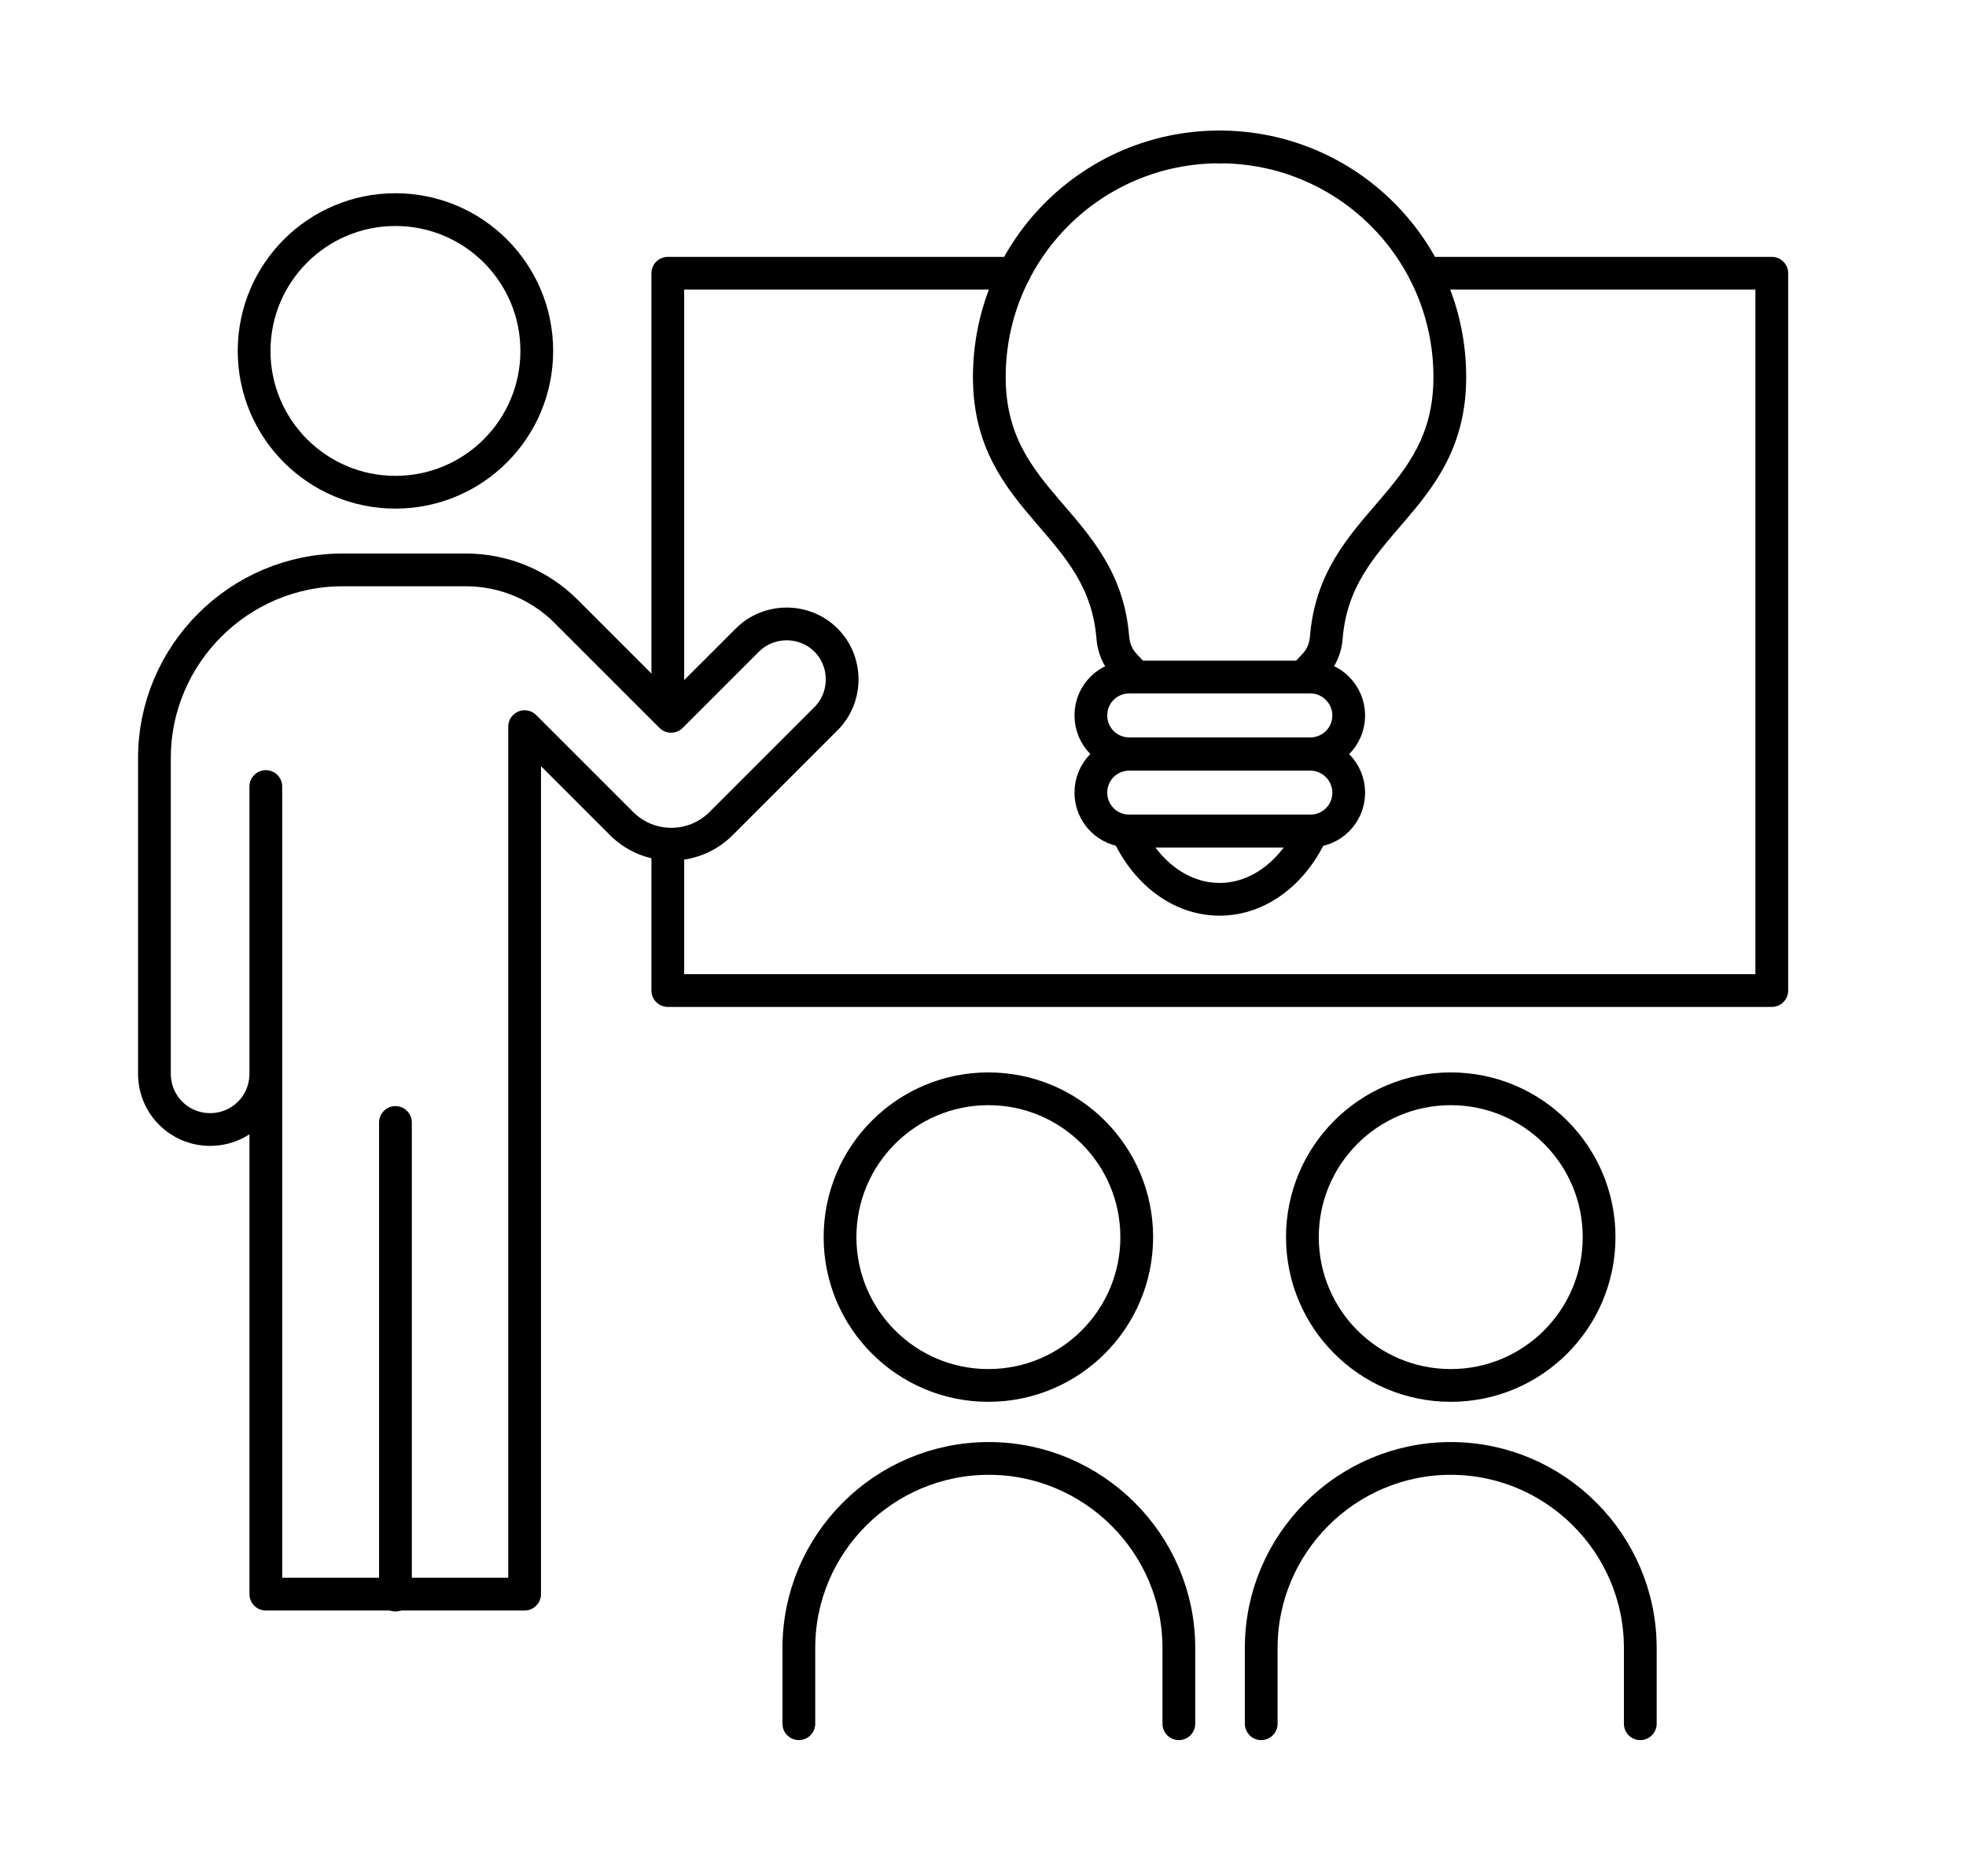 <?xml version="1.0" encoding="UTF-8"?>
<svg id="_レイヤー_4" data-name=" レイヤー 4" xmlns="http://www.w3.org/2000/svg" version="1.1" viewBox="0 0 420.1 401">
  <defs>
    <style>
      .cls-1 {
        fill: none;
        stroke: #000;
        stroke-linecap: round;
        stroke-linejoin: round;
        stroke-width: 7px;
      }
    </style>
  </defs>
  <circle class="cls-1" cx="84.5" cy="75" r="30.2"/>
  <line class="cls-1" x1="84.5" y1="239.9" x2="84.5" y2="340.9"/>
  <polyline class="cls-1" points="304.6 58.4 378.6 58.4 378.6 211.7 142.7 211.7 142.7 180.5"/>
  <polyline class="cls-1" points="142.7 148.5 142.7 58.4 216.7 58.4"/>
  <circle class="cls-1" cx="211.2" cy="264.4" r="31.7"/>
  <path class="cls-1" d="M170.7,368.4v-16.2c0-22.3,18.2-40.5,40.6-40.5h0c22.3,0,40.6,18.2,40.6,40.5v16.2"/>
  <circle class="cls-1" cx="310" cy="264.4" r="31.7"/>
  <path class="cls-1" d="M269.5,368.4v-16.2c0-22.3,18.2-40.5,40.5-40.5h0c22.3,0,40.5,18.2,40.5,40.5v16.2"/>
  <path class="cls-1" d="M260.6,31.4c-27.2,0-49.2,22-49.2,49.2s24.5,30.8,26.4,55.8c.2,2.1,1,4.1,2.4,5.6l2.3,2.5"/>
  <path class="cls-1" d="M260.6,31.4c27.2,0,49.2,22,49.2,49.2s-24.5,30.8-26.4,55.8c-.2,2.1-1,4.1-2.4,5.6l-2.3,2.5"/>
  <path class="cls-1" d="M280,161.1h-38.7c-4.6,0-8.2-3.7-8.2-8.2h0c0-4.6,3.7-8.2,8.2-8.2h38.7c4.5,0,8.2,3.7,8.2,8.2h0c0,4.6-3.7,8.2-8.2,8.2Z"/>
  <path class="cls-1" d="M280,177.6h-38.7c-4.6,0-8.2-3.7-8.2-8.2h0c0-4.6,3.7-8.2,8.2-8.2h38.7c4.5,0,8.2,3.7,8.2,8.2h0c0,4.6-3.7,8.2-8.2,8.2Z"/>
  <path class="cls-1" d="M240.8,177.6c3.9,8.7,11.3,14.6,19.8,14.6s15.9-5.9,19.8-14.6h-39.6,0Z"/>
  <path class="cls-1" d="M56.8,168.1v61.4c0,6.6-5.3,11.9-11.9,11.9h0c-6.6,0-11.9-5.3-11.9-11.9v-67.5c0-22.1,18.1-40.2,40.2-40.2h26.4c8,0,15.7,3.2,21.3,8.8l22.5,22.5,16.3-16.3c4.6-4.6,12.2-4.6,16.8,0h0c4.6,4.6,4.6,12.2,0,16.8l-22.4,22.4c-5.9,5.9-15.4,5.9-21.3,0l-20.7-20.7v185.4h-55.3v-111.3"/>
</svg>